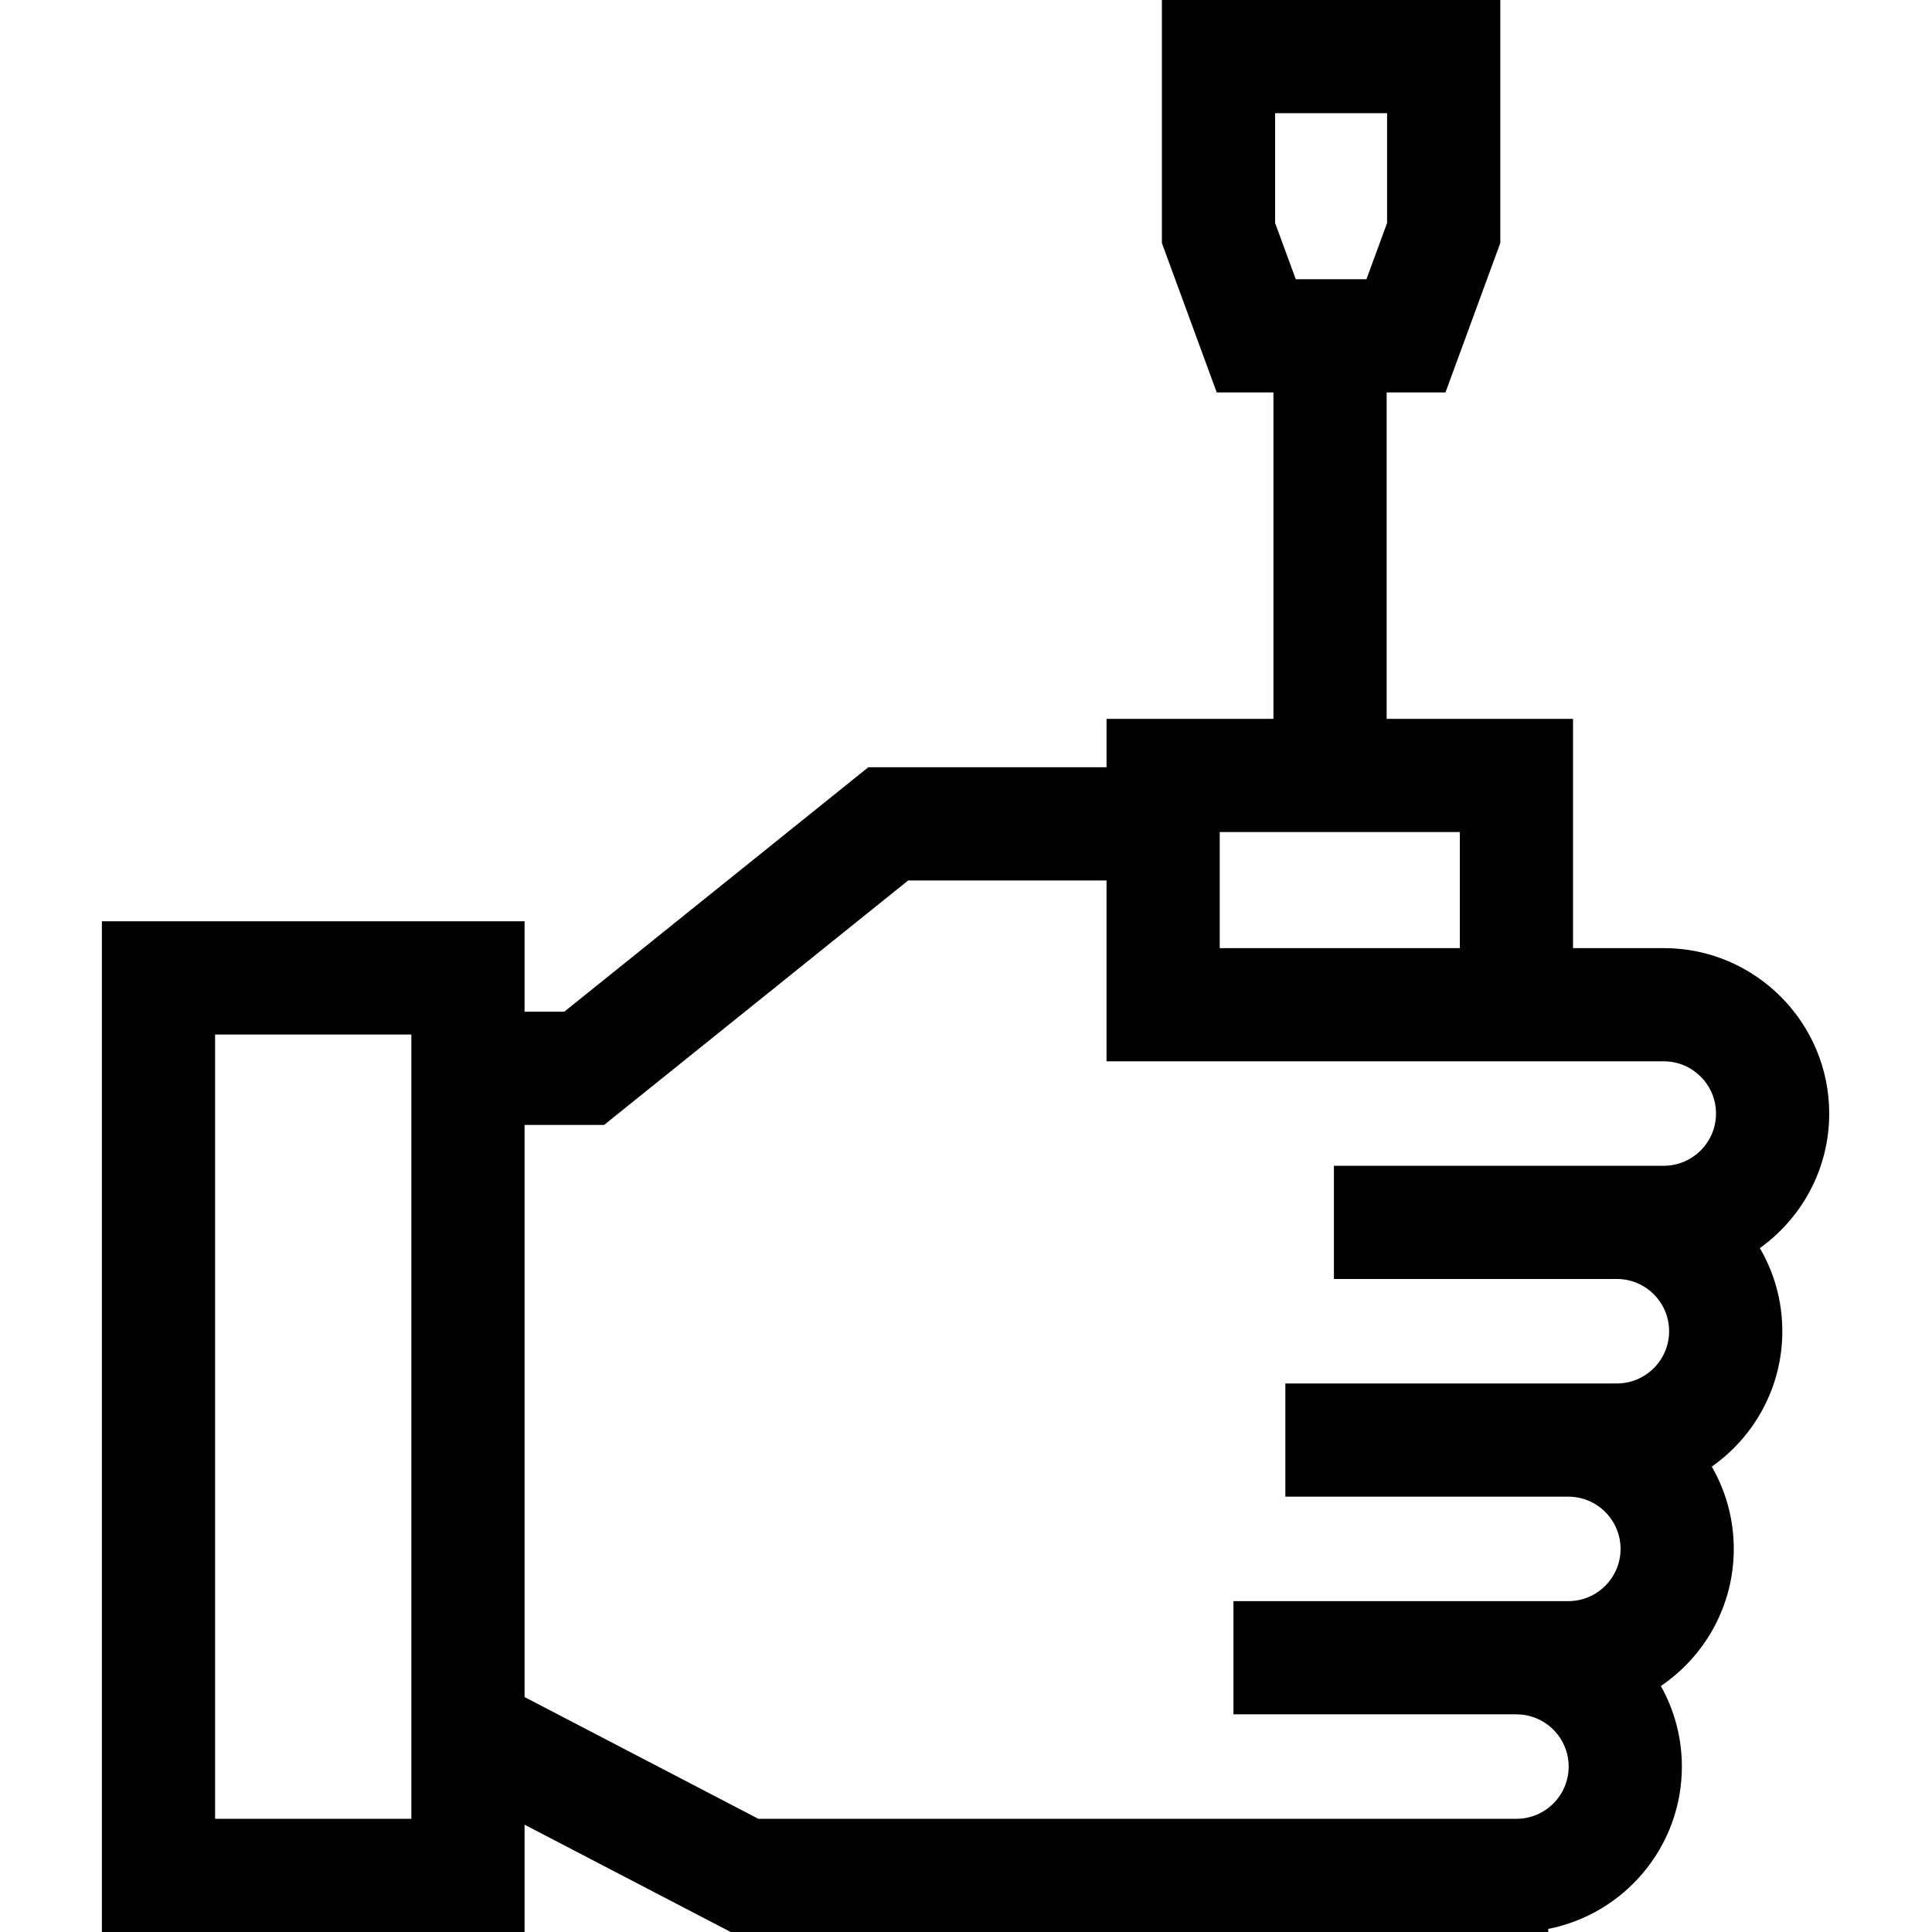 <?xml version="1.0" encoding="UTF-8"?> <svg xmlns="http://www.w3.org/2000/svg" height="512pt" viewBox="-27 0 512 512" width="512pt"><path d="m457.762 295.102c0-24.176-19.668-43.844-43.844-43.844h-24.047v-60.758h-49.395v-86.5h15.59l14.527-39.586v-64.414h-89.676v64.414l14.527 39.586h15.031v86.5h-44.234v12.832h-63.129l-80.578 64.785h-10.52v-23.961h-112.016v267.844h112.016v-28.441l54.621 28.441h216.664v-.82c20.152-3.945 35.414-21.73 35.414-43.023 0-7.75-2.031-15.031-5.574-21.352 11.652-7.891 19.328-21.23 19.328-36.332 0-7.934-2.129-15.375-5.828-21.801 11.293-7.941 18.695-21.062 18.695-35.887 0-8.023-2.176-15.547-5.957-22.023 11.117-7.965 18.383-20.977 18.383-35.66zm-146.844-265.102h29.676v29.086l-5.473 14.914h-18.727l-5.477-14.914zm48.953 221.258h-63.629v-30.758h63.629zm-277.855 230.742h-52.016v-207.844h52.016zm292.855 0h-200.895l-61.961-32.262v-151.621h21.082l80.578-64.785h52.566v47.926h147.676c7.633 0 13.844 6.211 13.844 13.844 0 7.633-6.211 13.84-13.844 13.84h-87.414v30h74.988c7.637 0 13.844 6.211 13.844 13.844 0 7.637-6.207 13.844-13.844 13.844h-87.859v30h74.992c7.633 0 13.844 6.211 13.844 13.844 0 7.633-6.211 13.844-13.844 13.844h-88.746v30h74.992c7.633 0 13.844 6.211 13.844 13.844 0 7.633-6.211 13.84-13.844 13.84zm0 0"></path></svg> 